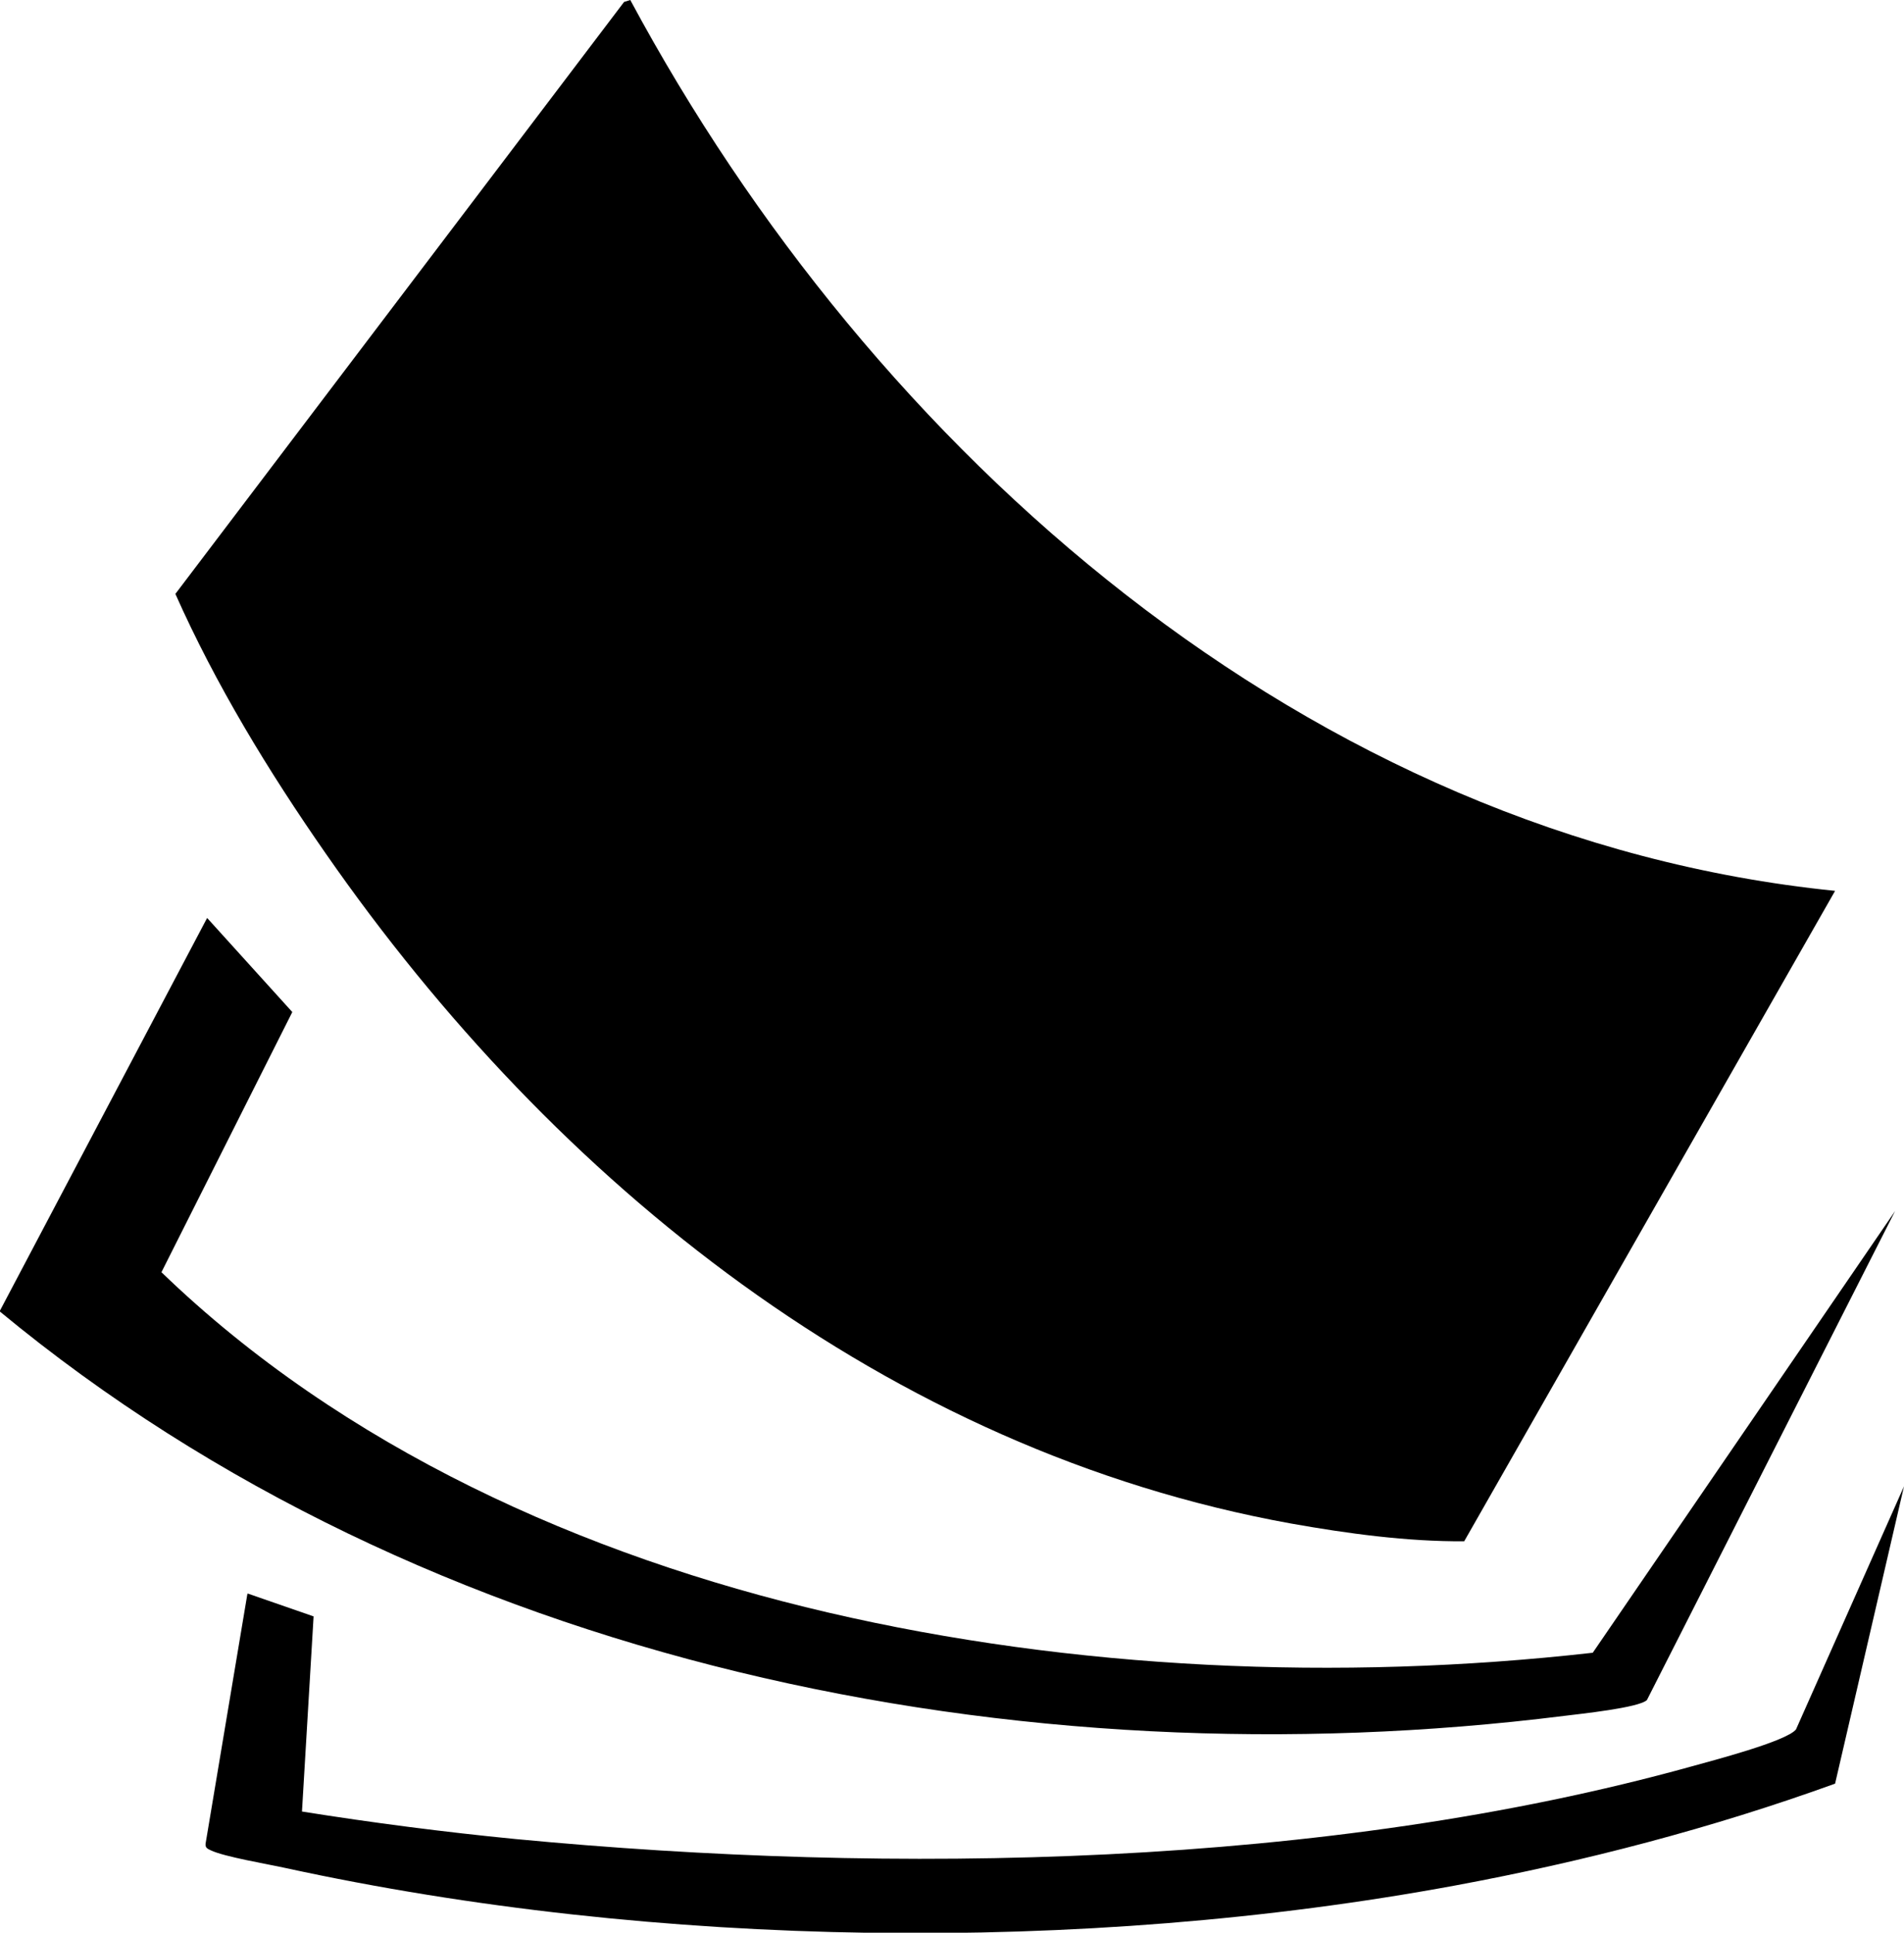 <?xml version="1.0" encoding="UTF-8"?>
<svg id="Ebene_1" data-name="Ebene 1" xmlns="http://www.w3.org/2000/svg" viewBox="0 0 49.18 49.92">
  <path d="M16.28,0c6.27,11.67,17.5,21.63,31.12,23.01l-9.58,16.8c-1.48.01-3.02-.2-4.48-.46-10.44-1.89-19.01-8.79-24.93-17.31-1.47-2.11-2.84-4.36-3.88-6.7L16.12.05l.16-.05Z"/>
  <path d="M41.14,42.69l7.81-11.41-6.41,12.63c-.2.2-1.74.36-2.14.41-14.07,1.76-29.37-1.31-40.41-10.45l5.36-10.16,2.2,2.43-3.38,6.72c4.69,4.53,10.9,7.32,17.22,8.79s13.19,1.78,19.74,1.04Z"/>
  <path d="M6.4,41.16l1.7.59-.3,5.04c1.82.29,3.67.53,5.51.71,9.75.93,20.94.75,30.4-1.88.5-.14,2.43-.64,2.68-.95l2.79-6.28-1.78,7.68c-3.18,1.15-6.47,2.01-9.81,2.63-9.62,1.78-20.65,1.63-30.21-.45-.45-.1-1.59-.29-1.94-.46-.08-.04-.14-.06-.13-.17l1.08-6.45Z"/>
</svg>